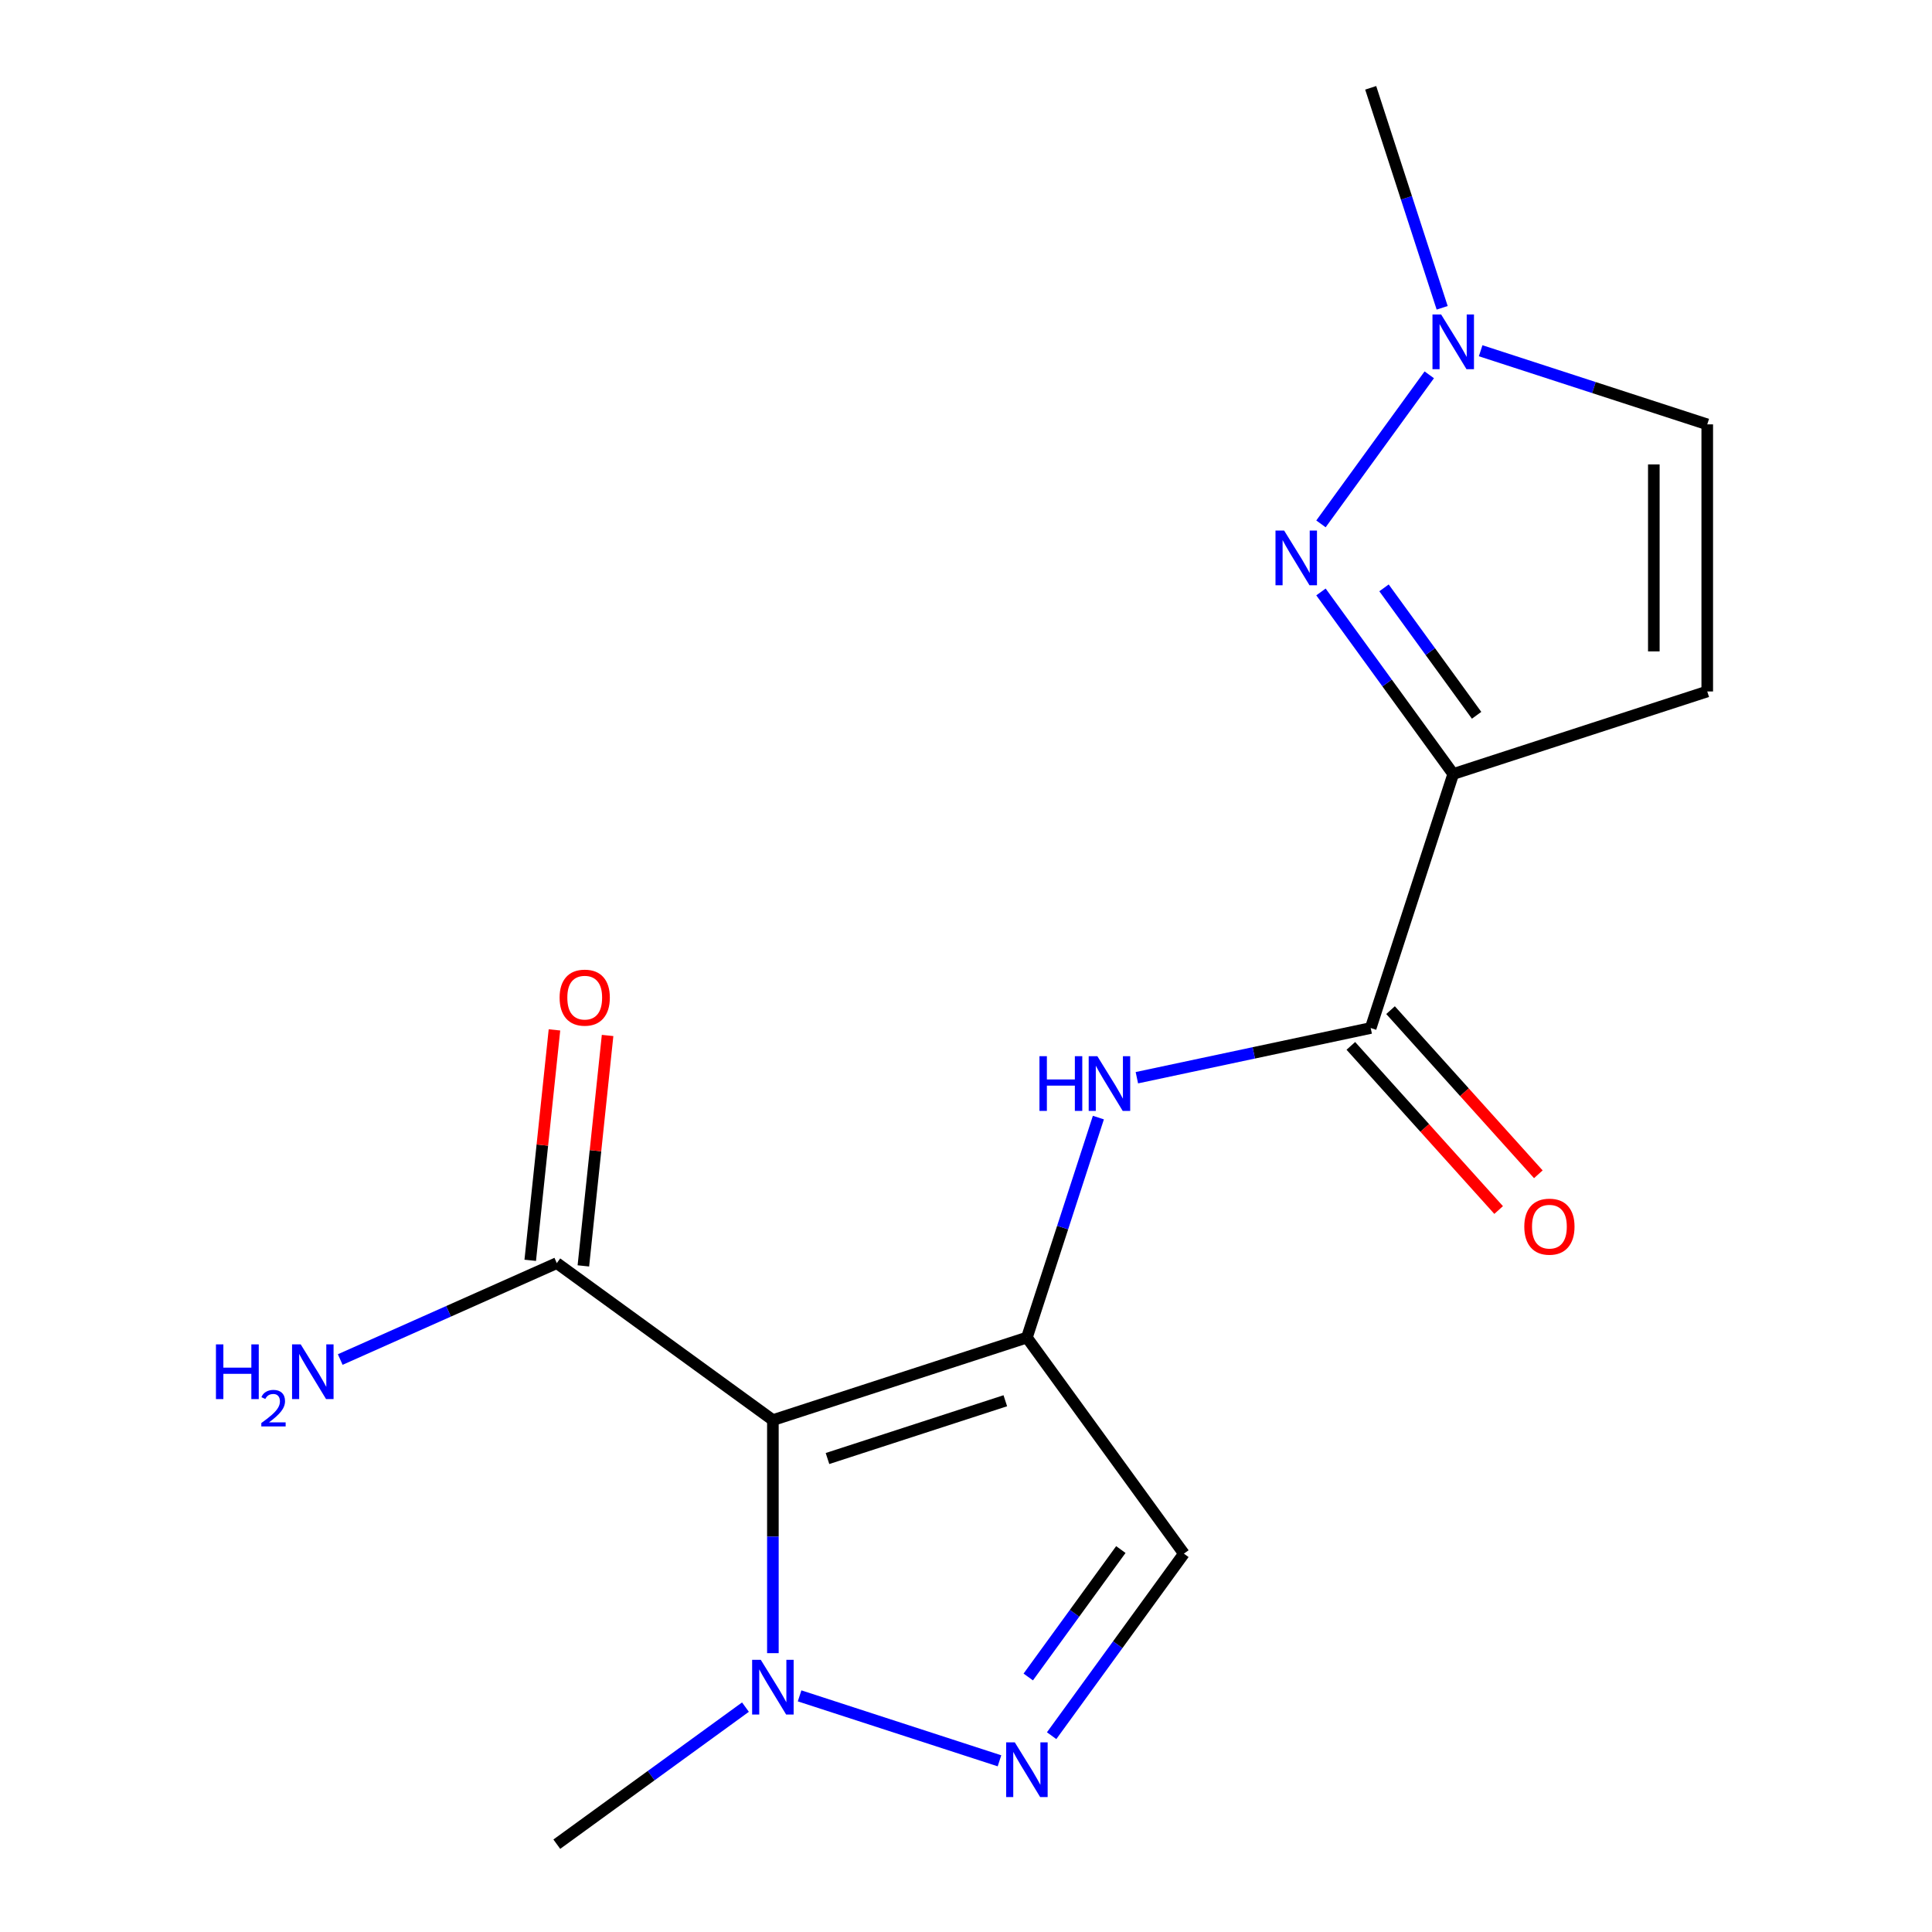 <?xml version='1.0' encoding='iso-8859-1'?>
<svg version='1.1' baseProfile='full'
              xmlns='http://www.w3.org/2000/svg'
                      xmlns:rdkit='http://www.rdkit.org/xml'
                      xmlns:xlink='http://www.w3.org/1999/xlink'
                  xml:space='preserve'
width='1000px' height='1000px' viewBox='0 0 1000 1000'>
<!-- END OF HEADER -->
<rect style='opacity:1.0;fill:#FFFFFF;stroke:none' width='1000' height='1000' x='0' y='0'> </rect>
<path class='bond-0' d='M 531.523,692.321 L 400.044,735.041' style='fill:none;fill-rule:evenodd;stroke:#000000;stroke-width:6px;stroke-linecap:butt;stroke-linejoin:miter;stroke-opacity:1' />
<path class='bond-0' d='M 520.346,725.025 L 428.31,754.929' style='fill:none;fill-rule:evenodd;stroke:#000000;stroke-width:6px;stroke-linecap:butt;stroke-linejoin:miter;stroke-opacity:1' />
<path class='bond-6' d='M 531.523,692.321 L 550.022,635.39' style='fill:none;fill-rule:evenodd;stroke:#000000;stroke-width:6px;stroke-linecap:butt;stroke-linejoin:miter;stroke-opacity:1' />
<path class='bond-6' d='M 550.022,635.39 L 568.52,578.458' style='fill:none;fill-rule:evenodd;stroke:#0000FF;stroke-width:6px;stroke-linecap:butt;stroke-linejoin:miter;stroke-opacity:1' />
<path class='bond-7' d='M 531.523,692.321 L 612.782,804.164' style='fill:none;fill-rule:evenodd;stroke:#000000;stroke-width:6px;stroke-linecap:butt;stroke-linejoin:miter;stroke-opacity:1' />
<path class='bond-4' d='M 400.044,735.041 L 400.044,795.356' style='fill:none;fill-rule:evenodd;stroke:#000000;stroke-width:6px;stroke-linecap:butt;stroke-linejoin:miter;stroke-opacity:1' />
<path class='bond-4' d='M 400.044,795.356 L 400.044,855.671' style='fill:none;fill-rule:evenodd;stroke:#0000FF;stroke-width:6px;stroke-linecap:butt;stroke-linejoin:miter;stroke-opacity:1' />
<path class='bond-10' d='M 400.044,735.041 L 288.201,653.783' style='fill:none;fill-rule:evenodd;stroke:#000000;stroke-width:6px;stroke-linecap:butt;stroke-linejoin:miter;stroke-opacity:1' />
<path class='bond-1' d='M 752.188,400.62 L 709.468,532.099' style='fill:none;fill-rule:evenodd;stroke:#000000;stroke-width:6px;stroke-linecap:butt;stroke-linejoin:miter;stroke-opacity:1' />
<path class='bond-2' d='M 752.188,400.62 L 717.958,353.506' style='fill:none;fill-rule:evenodd;stroke:#000000;stroke-width:6px;stroke-linecap:butt;stroke-linejoin:miter;stroke-opacity:1' />
<path class='bond-2' d='M 717.958,353.506 L 683.729,306.393' style='fill:none;fill-rule:evenodd;stroke:#0000FF;stroke-width:6px;stroke-linecap:butt;stroke-linejoin:miter;stroke-opacity:1' />
<path class='bond-2' d='M 764.288,370.234 L 740.327,337.255' style='fill:none;fill-rule:evenodd;stroke:#000000;stroke-width:6px;stroke-linecap:butt;stroke-linejoin:miter;stroke-opacity:1' />
<path class='bond-2' d='M 740.327,337.255 L 716.366,304.275' style='fill:none;fill-rule:evenodd;stroke:#0000FF;stroke-width:6px;stroke-linecap:butt;stroke-linejoin:miter;stroke-opacity:1' />
<path class='bond-8' d='M 752.188,400.62 L 883.668,357.9' style='fill:none;fill-rule:evenodd;stroke:#000000;stroke-width:6px;stroke-linecap:butt;stroke-linejoin:miter;stroke-opacity:1' />
<path class='bond-9' d='M 683.729,271.161 L 739.785,194.006' style='fill:none;fill-rule:evenodd;stroke:#0000FF;stroke-width:6px;stroke-linecap:butt;stroke-linejoin:miter;stroke-opacity:1' />
<path class='bond-3' d='M 544.322,898.391 L 578.552,851.277' style='fill:none;fill-rule:evenodd;stroke:#0000FF;stroke-width:6px;stroke-linecap:butt;stroke-linejoin:miter;stroke-opacity:1' />
<path class='bond-3' d='M 578.552,851.277 L 612.782,804.164' style='fill:none;fill-rule:evenodd;stroke:#000000;stroke-width:6px;stroke-linecap:butt;stroke-linejoin:miter;stroke-opacity:1' />
<path class='bond-3' d='M 532.223,868.005 L 556.184,835.026' style='fill:none;fill-rule:evenodd;stroke:#0000FF;stroke-width:6px;stroke-linecap:butt;stroke-linejoin:miter;stroke-opacity:1' />
<path class='bond-3' d='M 556.184,835.026 L 580.145,802.046' style='fill:none;fill-rule:evenodd;stroke:#000000;stroke-width:6px;stroke-linecap:butt;stroke-linejoin:miter;stroke-opacity:1' />
<path class='bond-17' d='M 517.327,911.394 L 413.867,877.778' style='fill:none;fill-rule:evenodd;stroke:#0000FF;stroke-width:6px;stroke-linecap:butt;stroke-linejoin:miter;stroke-opacity:1' />
<path class='bond-15' d='M 385.848,883.601 L 337.025,919.073' style='fill:none;fill-rule:evenodd;stroke:#0000FF;stroke-width:6px;stroke-linecap:butt;stroke-linejoin:miter;stroke-opacity:1' />
<path class='bond-15' d='M 337.025,919.073 L 288.201,954.545' style='fill:none;fill-rule:evenodd;stroke:#000000;stroke-width:6px;stroke-linecap:butt;stroke-linejoin:miter;stroke-opacity:1' />
<path class='bond-5' d='M 709.468,532.099 L 648.954,544.962' style='fill:none;fill-rule:evenodd;stroke:#000000;stroke-width:6px;stroke-linecap:butt;stroke-linejoin:miter;stroke-opacity:1' />
<path class='bond-5' d='M 648.954,544.962 L 588.44,557.824' style='fill:none;fill-rule:evenodd;stroke:#0000FF;stroke-width:6px;stroke-linecap:butt;stroke-linejoin:miter;stroke-opacity:1' />
<path class='bond-12' d='M 699.194,541.349 L 737.444,583.83' style='fill:none;fill-rule:evenodd;stroke:#000000;stroke-width:6px;stroke-linecap:butt;stroke-linejoin:miter;stroke-opacity:1' />
<path class='bond-12' d='M 737.444,583.83 L 775.693,626.31' style='fill:none;fill-rule:evenodd;stroke:#FF0000;stroke-width:6px;stroke-linecap:butt;stroke-linejoin:miter;stroke-opacity:1' />
<path class='bond-12' d='M 719.742,522.849 L 757.991,565.329' style='fill:none;fill-rule:evenodd;stroke:#000000;stroke-width:6px;stroke-linecap:butt;stroke-linejoin:miter;stroke-opacity:1' />
<path class='bond-12' d='M 757.991,565.329 L 796.24,607.809' style='fill:none;fill-rule:evenodd;stroke:#FF0000;stroke-width:6px;stroke-linecap:butt;stroke-linejoin:miter;stroke-opacity:1' />
<path class='bond-11' d='M 883.668,357.9 L 883.668,219.654' style='fill:none;fill-rule:evenodd;stroke:#000000;stroke-width:6px;stroke-linecap:butt;stroke-linejoin:miter;stroke-opacity:1' />
<path class='bond-11' d='M 856.019,337.163 L 856.019,240.391' style='fill:none;fill-rule:evenodd;stroke:#000000;stroke-width:6px;stroke-linecap:butt;stroke-linejoin:miter;stroke-opacity:1' />
<path class='bond-16' d='M 746.464,159.318 L 727.966,102.386' style='fill:none;fill-rule:evenodd;stroke:#0000FF;stroke-width:6px;stroke-linecap:butt;stroke-linejoin:miter;stroke-opacity:1' />
<path class='bond-16' d='M 727.966,102.386 L 709.468,45.455' style='fill:none;fill-rule:evenodd;stroke:#000000;stroke-width:6px;stroke-linecap:butt;stroke-linejoin:miter;stroke-opacity:1' />
<path class='bond-18' d='M 766.384,181.546 L 825.026,200.6' style='fill:none;fill-rule:evenodd;stroke:#0000FF;stroke-width:6px;stroke-linecap:butt;stroke-linejoin:miter;stroke-opacity:1' />
<path class='bond-18' d='M 825.026,200.6 L 883.668,219.654' style='fill:none;fill-rule:evenodd;stroke:#000000;stroke-width:6px;stroke-linecap:butt;stroke-linejoin:miter;stroke-opacity:1' />
<path class='bond-13' d='M 301.95,655.228 L 308.218,595.592' style='fill:none;fill-rule:evenodd;stroke:#000000;stroke-width:6px;stroke-linecap:butt;stroke-linejoin:miter;stroke-opacity:1' />
<path class='bond-13' d='M 308.218,595.592 L 314.486,535.956' style='fill:none;fill-rule:evenodd;stroke:#FF0000;stroke-width:6px;stroke-linecap:butt;stroke-linejoin:miter;stroke-opacity:1' />
<path class='bond-13' d='M 274.452,652.338 L 280.72,592.702' style='fill:none;fill-rule:evenodd;stroke:#000000;stroke-width:6px;stroke-linecap:butt;stroke-linejoin:miter;stroke-opacity:1' />
<path class='bond-13' d='M 280.72,592.702 L 286.988,533.066' style='fill:none;fill-rule:evenodd;stroke:#FF0000;stroke-width:6px;stroke-linecap:butt;stroke-linejoin:miter;stroke-opacity:1' />
<path class='bond-14' d='M 288.201,653.783 L 232.153,678.737' style='fill:none;fill-rule:evenodd;stroke:#000000;stroke-width:6px;stroke-linecap:butt;stroke-linejoin:miter;stroke-opacity:1' />
<path class='bond-14' d='M 232.153,678.737 L 176.104,703.692' style='fill:none;fill-rule:evenodd;stroke:#0000FF;stroke-width:6px;stroke-linecap:butt;stroke-linejoin:miter;stroke-opacity:1' />
<path  class='atom-3' d='M 664.67 274.617
L 673.95 289.617
Q 674.87 291.097, 676.35 293.777
Q 677.83 296.457, 677.91 296.617
L 677.91 274.617
L 681.67 274.617
L 681.67 302.937
L 677.79 302.937
L 667.83 286.537
Q 666.67 284.617, 665.43 282.417
Q 664.23 280.217, 663.87 279.537
L 663.87 302.937
L 660.19 302.937
L 660.19 274.617
L 664.67 274.617
' fill='#0000FF'/>
<path  class='atom-4' d='M 525.263 901.847
L 534.543 916.847
Q 535.463 918.327, 536.943 921.007
Q 538.423 923.687, 538.503 923.847
L 538.503 901.847
L 542.263 901.847
L 542.263 930.167
L 538.383 930.167
L 528.423 913.767
Q 527.263 911.847, 526.023 909.647
Q 524.823 907.447, 524.463 906.767
L 524.463 930.167
L 520.783 930.167
L 520.783 901.847
L 525.263 901.847
' fill='#0000FF'/>
<path  class='atom-5' d='M 393.784 859.127
L 403.064 874.127
Q 403.984 875.607, 405.464 878.287
Q 406.944 880.967, 407.024 881.127
L 407.024 859.127
L 410.784 859.127
L 410.784 887.447
L 406.904 887.447
L 396.944 871.047
Q 395.784 869.127, 394.544 866.927
Q 393.344 864.727, 392.984 864.047
L 392.984 887.447
L 389.304 887.447
L 389.304 859.127
L 393.784 859.127
' fill='#0000FF'/>
<path  class='atom-7' d='M 538.024 546.682
L 541.864 546.682
L 541.864 558.722
L 556.344 558.722
L 556.344 546.682
L 560.184 546.682
L 560.184 575.002
L 556.344 575.002
L 556.344 561.922
L 541.864 561.922
L 541.864 575.002
L 538.024 575.002
L 538.024 546.682
' fill='#0000FF'/>
<path  class='atom-7' d='M 567.984 546.682
L 577.264 561.682
Q 578.184 563.162, 579.664 565.842
Q 581.144 568.522, 581.224 568.682
L 581.224 546.682
L 584.984 546.682
L 584.984 575.002
L 581.104 575.002
L 571.144 558.602
Q 569.984 556.682, 568.744 554.482
Q 567.544 552.282, 567.184 551.602
L 567.184 575.002
L 563.504 575.002
L 563.504 546.682
L 567.984 546.682
' fill='#0000FF'/>
<path  class='atom-10' d='M 745.928 162.774
L 755.208 177.774
Q 756.128 179.254, 757.608 181.934
Q 759.088 184.614, 759.168 184.774
L 759.168 162.774
L 762.928 162.774
L 762.928 191.094
L 759.048 191.094
L 749.088 174.694
Q 747.928 172.774, 746.688 170.574
Q 745.488 168.374, 745.128 167.694
L 745.128 191.094
L 741.448 191.094
L 741.448 162.774
L 745.928 162.774
' fill='#0000FF'/>
<path  class='atom-13' d='M 788.972 634.915
Q 788.972 628.115, 792.332 624.315
Q 795.692 620.515, 801.972 620.515
Q 808.252 620.515, 811.612 624.315
Q 814.972 628.115, 814.972 634.915
Q 814.972 641.795, 811.572 645.715
Q 808.172 649.595, 801.972 649.595
Q 795.732 649.595, 792.332 645.715
Q 788.972 641.835, 788.972 634.915
M 801.972 646.395
Q 806.292 646.395, 808.612 643.515
Q 810.972 640.595, 810.972 634.915
Q 810.972 629.355, 808.612 626.555
Q 806.292 623.715, 801.972 623.715
Q 797.652 623.715, 795.292 626.515
Q 792.972 629.315, 792.972 634.915
Q 792.972 640.635, 795.292 643.515
Q 797.652 646.395, 801.972 646.395
' fill='#FF0000'/>
<path  class='atom-14' d='M 289.652 516.374
Q 289.652 509.574, 293.012 505.774
Q 296.372 501.974, 302.652 501.974
Q 308.932 501.974, 312.292 505.774
Q 315.652 509.574, 315.652 516.374
Q 315.652 523.254, 312.252 527.174
Q 308.852 531.054, 302.652 531.054
Q 296.412 531.054, 293.012 527.174
Q 289.652 523.294, 289.652 516.374
M 302.652 527.854
Q 306.972 527.854, 309.292 524.974
Q 311.652 522.054, 311.652 516.374
Q 311.652 510.814, 309.292 508.014
Q 306.972 505.174, 302.652 505.174
Q 298.332 505.174, 295.972 507.974
Q 293.652 510.774, 293.652 516.374
Q 293.652 522.094, 295.972 524.974
Q 298.332 527.854, 302.652 527.854
' fill='#FF0000'/>
<path  class='atom-15' d='M 111.775 695.852
L 115.615 695.852
L 115.615 707.892
L 130.095 707.892
L 130.095 695.852
L 133.935 695.852
L 133.935 724.172
L 130.095 724.172
L 130.095 711.092
L 115.615 711.092
L 115.615 724.172
L 111.775 724.172
L 111.775 695.852
' fill='#0000FF'/>
<path  class='atom-15' d='M 135.308 723.179
Q 135.994 721.41, 137.631 720.433
Q 139.268 719.43, 141.538 719.43
Q 144.363 719.43, 145.947 720.961
Q 147.531 722.492, 147.531 725.211
Q 147.531 727.983, 145.472 730.571
Q 143.439 733.158, 139.215 736.22
L 147.848 736.22
L 147.848 738.332
L 135.255 738.332
L 135.255 736.563
Q 138.74 734.082, 140.799 732.234
Q 142.884 730.386, 143.888 728.723
Q 144.891 727.059, 144.891 725.343
Q 144.891 723.548, 143.993 722.545
Q 143.096 721.542, 141.538 721.542
Q 140.033 721.542, 139.03 722.149
Q 138.027 722.756, 137.314 724.103
L 135.308 723.179
' fill='#0000FF'/>
<path  class='atom-15' d='M 155.648 695.852
L 164.928 710.852
Q 165.848 712.332, 167.328 715.012
Q 168.808 717.692, 168.888 717.852
L 168.888 695.852
L 172.648 695.852
L 172.648 724.172
L 168.768 724.172
L 158.808 707.772
Q 157.648 705.852, 156.408 703.652
Q 155.208 701.452, 154.848 700.772
L 154.848 724.172
L 151.168 724.172
L 151.168 695.852
L 155.648 695.852
' fill='#0000FF'/>
</svg>

